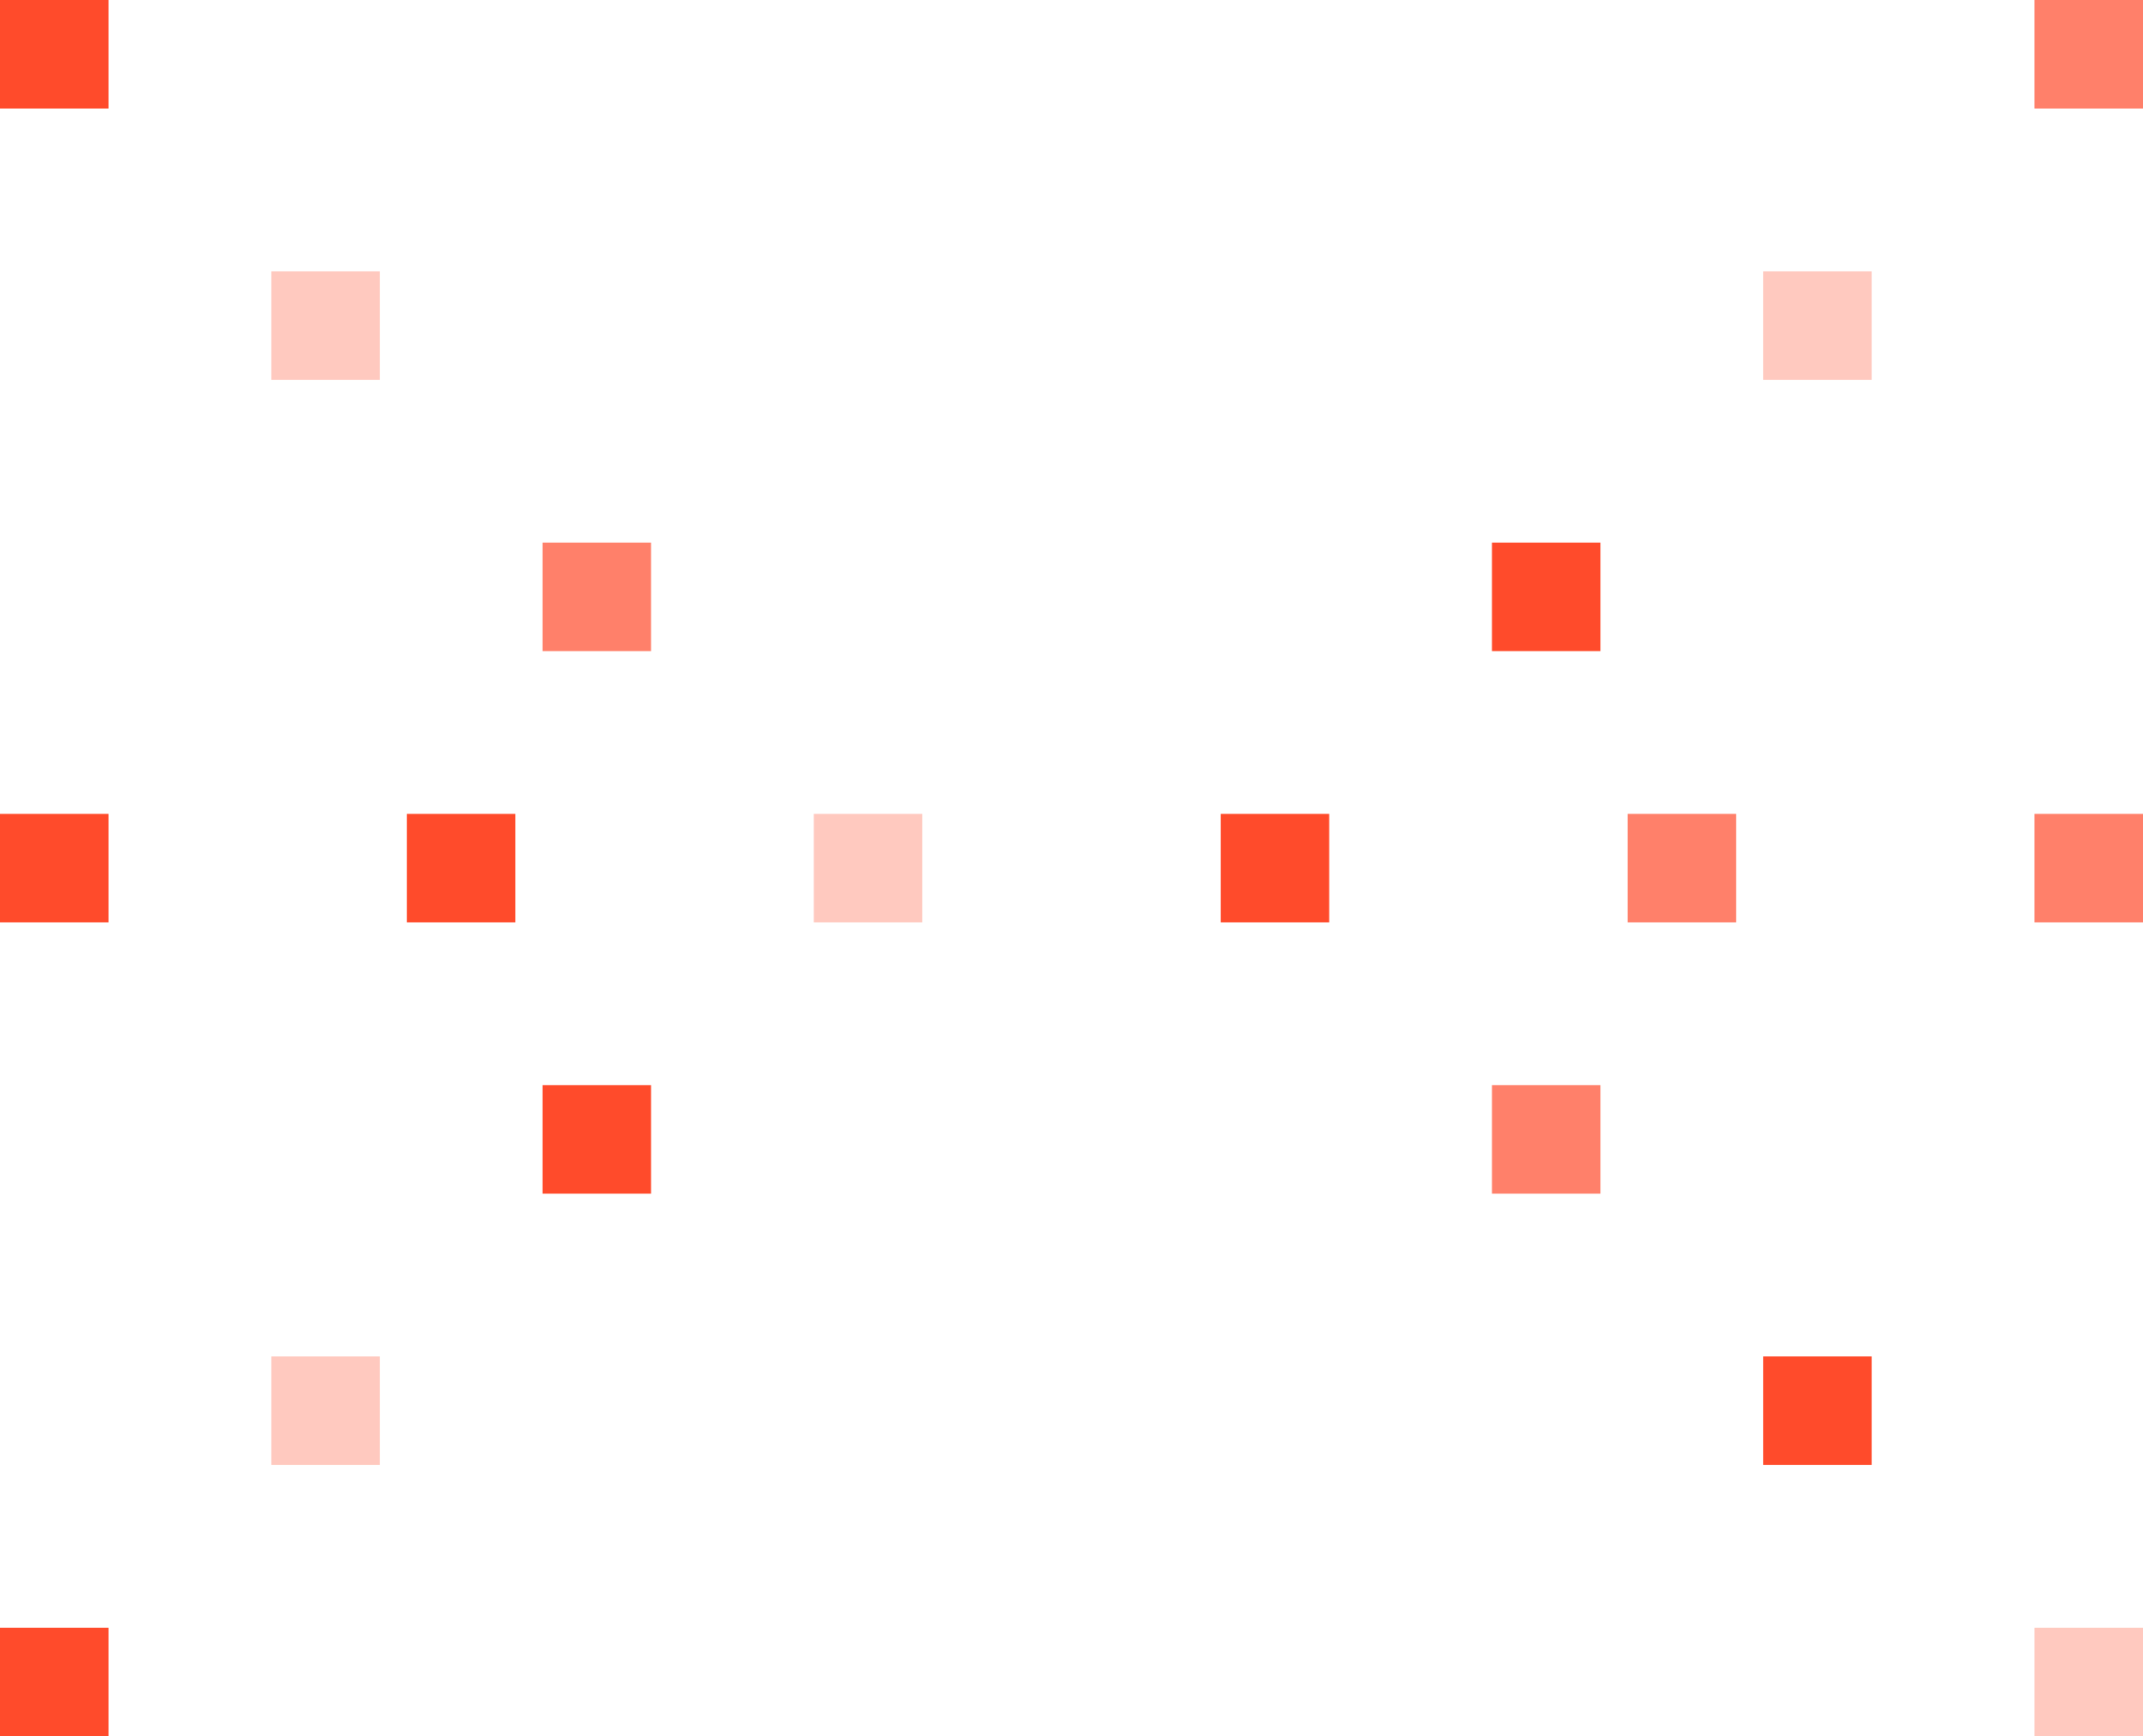 <svg width="158" height="128" viewBox="0 0 158 128" fill="none" xmlns="http://www.w3.org/2000/svg">
<path opacity="0.7" fill-rule="evenodd" clip-rule="evenodd" d="M150 68H158V60H150V68Z" fill="#FF4B2B"/>
<path fill-rule="evenodd" clip-rule="evenodd" d="M90 68H98V60H90V68Z" fill="#FF4B2B"/>
<path fill-rule="evenodd" clip-rule="evenodd" d="M110 48H118V40H110V48Z" fill="#FF4B2B"/>
<path opacity="0.7" fill-rule="evenodd" clip-rule="evenodd" d="M120 68H128V60H120V68Z" fill="#FF4B2B"/>
<path opacity="0.3" fill-rule="evenodd" clip-rule="evenodd" d="M130 28H138V20H130V28Z" fill="#FF4B2B"/>
<path opacity="0.7" fill-rule="evenodd" clip-rule="evenodd" d="M150 8H158V0H150V8Z" fill="#FF4B2B"/>
<path opacity="0.7" fill-rule="evenodd" clip-rule="evenodd" d="M110 88H118V80H110V88Z" fill="#FF4B2B"/>
<path fill-rule="evenodd" clip-rule="evenodd" d="M130 108H138V100H130V108Z" fill="#FF4B2B"/>
<path opacity="0.3" fill-rule="evenodd" clip-rule="evenodd" d="M150 128H158V120H150V128Z" fill="#FF4B2B"/>
<path fill-rule="evenodd" clip-rule="evenodd" d="M0 68H8V60H0V68Z" fill="#FF4B2B"/>
<path opacity="0.3" fill-rule="evenodd" clip-rule="evenodd" d="M60 68H68V60H60V68Z" fill="#FF4B2B"/>
<path opacity="0.7" fill-rule="evenodd" clip-rule="evenodd" d="M40 48H48V40H40V48Z" fill="#FF4B2B"/>
<path fill-rule="evenodd" clip-rule="evenodd" d="M30 68H38V60H30V68Z" fill="#FF4B2B"/>
<path opacity="0.3" fill-rule="evenodd" clip-rule="evenodd" d="M20 28H28V20H20V28Z" fill="#FF4B2B"/>
<path fill-rule="evenodd" clip-rule="evenodd" d="M0 8H8V0H0V8Z" fill="#FF4B2B"/>
<path fill-rule="evenodd" clip-rule="evenodd" d="M40 88H48V80H40V88Z" fill="#FF4B2B"/>
<path opacity="0.3" fill-rule="evenodd" clip-rule="evenodd" d="M20 108H28V100H20V108Z" fill="#FF4B2B"/>
<path fill-rule="evenodd" clip-rule="evenodd" d="M0 128H8V120H0V128Z" fill="#FF4B2B"/>
</svg>
